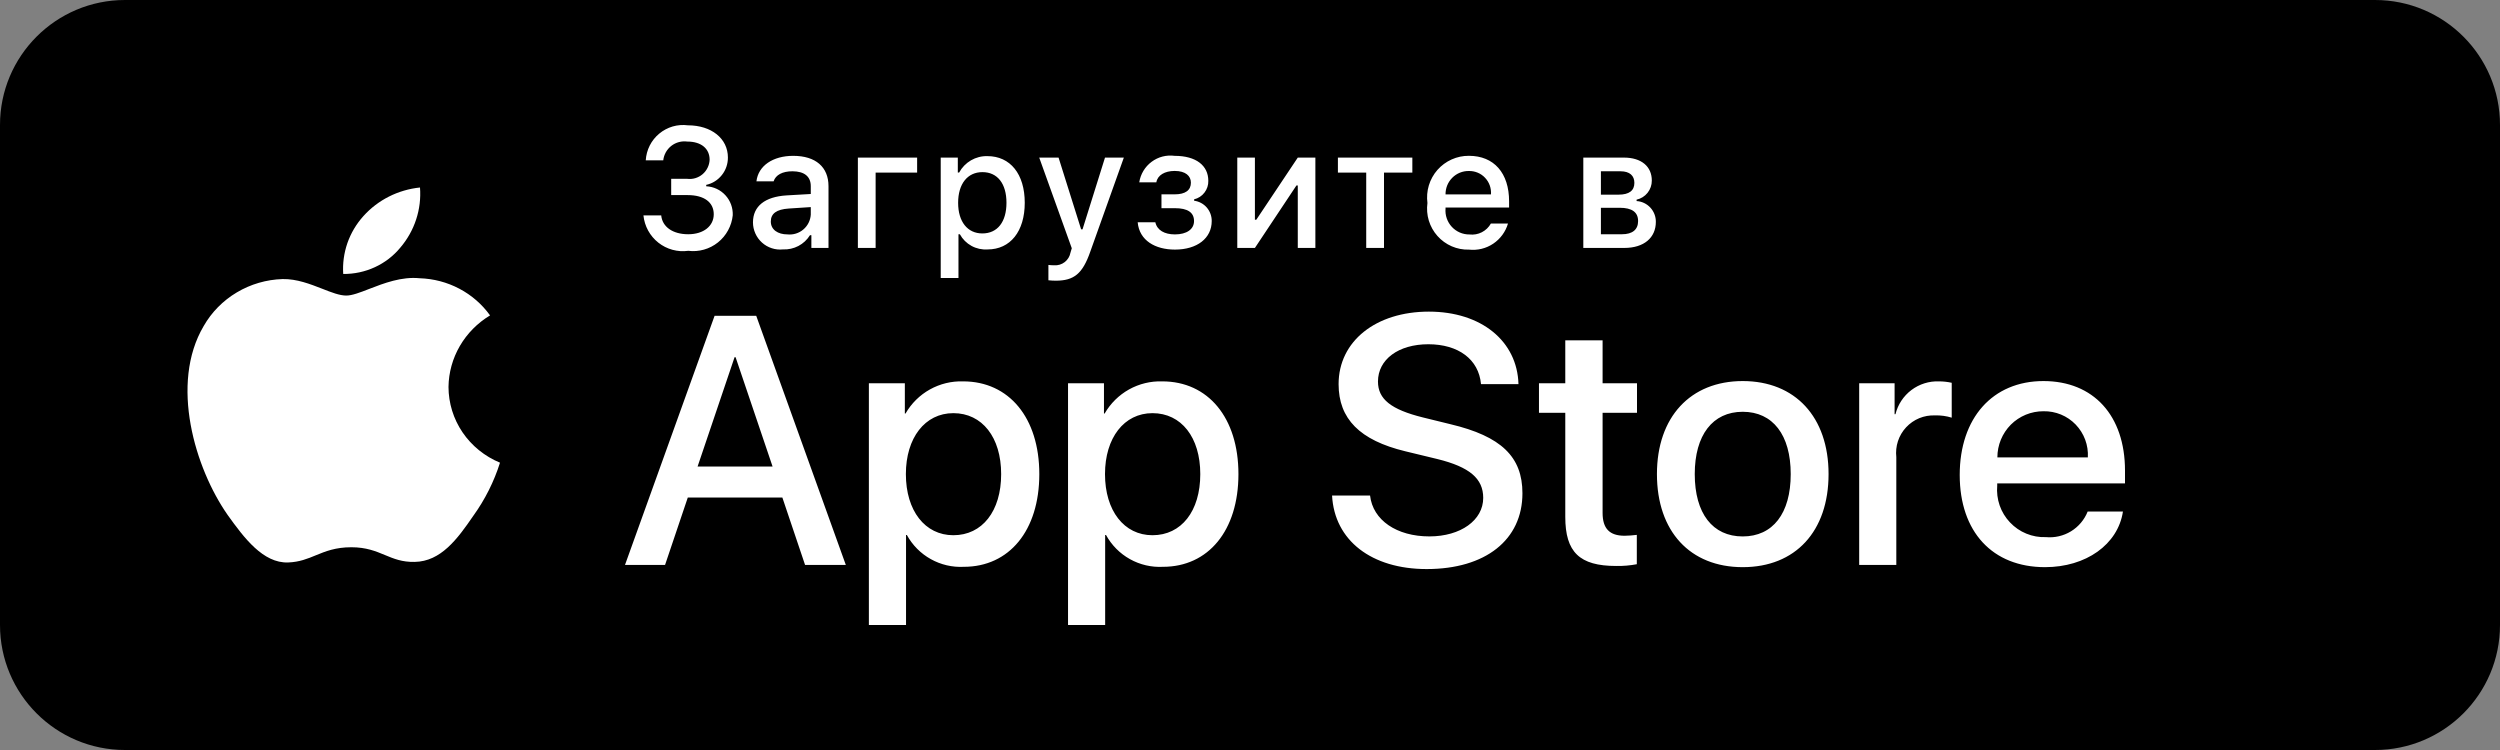<?xml version="1.0" encoding="UTF-8"?> <svg xmlns="http://www.w3.org/2000/svg" width="80" height="24" viewBox="0 0 80 24" fill="none"><rect x="0" y="0" width="80" height="24" fill="#808080" stroke="none"/><path d="M0 4C0 1.791 1.791 0 4 0H76C78.209 0 80 1.791 80 4V20C80 22.209 78.209 24 76 24H4C1.791 24 0 22.209 0 20V4Z" fill="#101920" style="fill:#101920;fill:color(display-p3 0.063 0.098 0.126);fill-opacity:1;"></path><path fill-rule="evenodd" clip-rule="evenodd" d="M13.44 6C13.494 6.697 13.268 7.387 12.81 7.924C12.591 8.19 12.313 8.404 11.996 8.55C11.68 8.696 11.334 8.77 10.983 8.767C10.961 8.432 11.007 8.096 11.117 7.778C11.228 7.46 11.402 7.167 11.629 6.915C12.093 6.398 12.74 6.072 13.44 6ZM14.716 11.07C14.483 11.47 14.358 11.921 14.352 12.381C14.353 12.899 14.509 13.405 14.802 13.836C15.095 14.267 15.512 14.604 16 14.806C15.808 15.414 15.519 15.989 15.143 16.51C14.638 17.247 14.109 17.967 13.269 17.981C12.869 17.99 12.599 17.878 12.318 17.761C12.025 17.639 11.72 17.512 11.242 17.512C10.735 17.512 10.416 17.643 10.108 17.769C9.842 17.879 9.584 17.985 9.221 17.999C8.421 18.028 7.81 17.212 7.287 16.482C6.241 14.99 5.427 12.278 6.518 10.433C6.77 9.991 7.135 9.62 7.578 9.357C8.02 9.093 8.525 8.946 9.043 8.93C9.497 8.921 9.932 9.092 10.314 9.241C10.606 9.356 10.867 9.458 11.08 9.458C11.267 9.458 11.521 9.36 11.816 9.245C12.281 9.065 12.85 8.845 13.43 8.904C13.874 8.918 14.309 9.032 14.7 9.239C15.091 9.445 15.427 9.738 15.682 10.093C15.281 10.334 14.949 10.67 14.716 11.07Z" fill="white" style="fill:white;fill-opacity:1;"></path><path fill-rule="evenodd" clip-rule="evenodd" d="M21.478 5.722H21.989C22.076 5.733 22.166 5.726 22.25 5.701C22.335 5.675 22.414 5.633 22.482 5.575C22.549 5.518 22.604 5.447 22.643 5.367C22.682 5.288 22.704 5.201 22.708 5.112C22.708 4.759 22.443 4.53 21.994 4.53C21.904 4.518 21.813 4.523 21.725 4.547C21.637 4.57 21.555 4.611 21.483 4.667C21.411 4.723 21.352 4.793 21.307 4.872C21.262 4.952 21.234 5.04 21.224 5.13H20.664C20.674 4.966 20.717 4.805 20.791 4.658C20.865 4.511 20.969 4.381 21.096 4.276C21.222 4.171 21.369 4.093 21.526 4.047C21.684 4.001 21.849 3.989 22.012 4.01C22.764 4.01 23.293 4.432 23.293 5.04C23.294 5.244 23.227 5.442 23.1 5.601C22.974 5.761 22.797 5.872 22.599 5.916V5.961C22.834 5.972 23.055 6.075 23.214 6.249C23.373 6.422 23.457 6.652 23.448 6.888C23.431 7.057 23.38 7.221 23.298 7.371C23.217 7.52 23.107 7.652 22.974 7.758C22.841 7.864 22.689 7.942 22.526 7.988C22.362 8.034 22.191 8.047 22.023 8.026C21.854 8.05 21.683 8.038 21.518 7.993C21.354 7.948 21.201 7.871 21.067 7.765C20.933 7.659 20.822 7.527 20.74 7.378C20.658 7.228 20.607 7.063 20.59 6.893H21.159C21.193 7.259 21.528 7.496 22.023 7.496C22.518 7.496 22.84 7.23 22.84 6.856C22.84 6.476 22.536 6.243 22.005 6.243H21.478V5.722ZM45.74 17.165C44.695 17.165 43.93 16.646 43.842 15.856L42.626 15.856C42.702 17.297 43.891 18.21 45.653 18.21C47.535 18.21 48.718 17.276 48.718 15.784C48.718 14.618 48.041 13.961 46.412 13.574L45.537 13.359C44.513 13.105 44.095 12.773 44.095 12.209C44.095 11.502 44.75 11.016 45.707 11.016C46.665 11.016 47.32 11.497 47.392 12.292H48.591C48.553 10.917 47.402 9.972 45.724 9.972C44.029 9.972 42.835 10.917 42.835 12.292C42.835 13.403 43.512 14.088 44.97 14.441L45.999 14.69C47.028 14.944 47.463 15.315 47.463 15.933C47.463 16.646 46.742 17.165 45.74 17.165ZM22.009 15.922H25.036L25.762 18.077H27.066L24.199 10.105H22.867L20 18.077H21.282L22.009 15.922ZM24.722 14.928H22.323L23.506 11.431H23.539L24.722 14.928ZM30.842 18.138C32.295 18.138 33.258 16.978 33.258 15.171C33.258 13.37 32.289 12.204 30.82 12.204C30.449 12.192 30.082 12.281 29.757 12.462C29.432 12.643 29.163 12.909 28.977 13.232H28.955V12.265H27.804V20H28.993V17.121H29.02C29.198 17.445 29.463 17.713 29.786 17.892C30.108 18.072 30.474 18.157 30.842 18.138ZM30.507 13.221C31.431 13.221 32.037 13.995 32.037 15.171C32.037 16.359 31.431 17.127 30.507 17.127C29.599 17.127 28.988 16.343 28.988 15.171C28.988 14.011 29.599 13.221 30.507 13.221ZM39.63 15.171C39.63 16.978 38.667 18.138 37.214 18.138C36.846 18.157 36.48 18.072 36.158 17.892C35.836 17.713 35.571 17.445 35.393 17.121H35.365V20H34.177V12.265H35.327V13.232H35.349C35.535 12.909 35.805 12.643 36.129 12.462C36.454 12.281 36.821 12.192 37.192 12.204C38.662 12.204 39.63 13.37 39.63 15.171ZM38.409 15.171C38.409 13.995 37.803 13.221 36.879 13.221C35.971 13.221 35.36 14.011 35.36 15.171C35.36 16.343 35.971 17.127 36.879 17.127C37.803 17.127 38.409 16.359 38.409 15.171ZM51.283 10.89V12.265H52.384V13.21H51.283V16.414C51.283 16.912 51.504 17.144 51.987 17.144C52.118 17.142 52.249 17.132 52.378 17.116V18.055C52.161 18.096 51.94 18.115 51.718 18.111C50.546 18.111 50.089 17.669 50.089 16.541V13.21H49.247V12.265H50.089V10.89H51.283ZM55.767 12.194C54.094 12.194 53.022 13.343 53.022 15.171C53.022 17.005 54.084 18.149 55.767 18.149C57.452 18.149 58.514 17.005 58.514 15.171C58.514 13.343 57.446 12.194 55.767 12.194ZM55.767 13.177C56.73 13.177 57.303 13.917 57.303 15.171C57.303 16.431 56.73 17.166 55.767 17.166C54.804 17.166 54.232 16.431 54.232 15.171C54.232 13.923 54.804 13.177 55.767 13.177ZM59.494 12.265H60.627V13.254H60.655C60.731 12.945 60.912 12.672 61.165 12.481C61.419 12.29 61.73 12.192 62.047 12.204C62.184 12.204 62.321 12.219 62.455 12.249V13.365C62.282 13.312 62.101 13.287 61.92 13.293C61.748 13.286 61.576 13.316 61.416 13.382C61.256 13.448 61.113 13.548 60.995 13.675C60.877 13.802 60.788 13.953 60.734 14.118C60.68 14.283 60.663 14.457 60.682 14.63V18.077H59.494L59.494 12.265ZM65.441 18.149C66.75 18.149 67.774 17.425 67.934 16.37L66.805 16.37C66.7 16.633 66.513 16.854 66.272 17.002C66.031 17.149 65.749 17.214 65.468 17.188C65.254 17.196 65.041 17.158 64.844 17.077C64.645 16.996 64.467 16.873 64.32 16.717C64.172 16.562 64.059 16.376 63.989 16.174C63.919 15.971 63.892 15.755 63.911 15.541V15.469H68V15.06C68 13.298 66.993 12.194 65.391 12.194C63.762 12.194 62.711 13.376 62.711 15.199C62.711 17.017 63.757 18.149 65.441 18.149ZM66.811 14.636H63.916C63.916 14.441 63.954 14.249 64.028 14.069C64.102 13.89 64.21 13.727 64.347 13.589C64.484 13.452 64.647 13.344 64.826 13.27C65.005 13.197 65.197 13.159 65.391 13.16C65.583 13.156 65.773 13.192 65.951 13.265C66.128 13.338 66.289 13.448 66.422 13.586C66.555 13.725 66.659 13.89 66.726 14.07C66.793 14.251 66.822 14.443 66.811 14.636ZM25.166 6.253C24.481 6.296 24.095 6.596 24.095 7.116C24.095 7.238 24.121 7.359 24.171 7.47C24.22 7.581 24.293 7.681 24.383 7.762C24.474 7.844 24.58 7.906 24.696 7.943C24.811 7.981 24.933 7.994 25.054 7.981C25.226 7.989 25.396 7.951 25.548 7.872C25.7 7.792 25.828 7.673 25.919 7.527H25.964V7.934H26.512V5.958C26.512 5.348 26.105 4.987 25.383 4.987C24.73 4.987 24.264 5.306 24.206 5.802H24.756C24.82 5.598 25.039 5.481 25.356 5.481C25.745 5.481 25.945 5.653 25.945 5.958V6.208L25.166 6.253ZM25.945 6.627V6.869C25.939 6.96 25.915 7.049 25.874 7.131C25.833 7.212 25.776 7.285 25.706 7.344C25.637 7.403 25.556 7.447 25.469 7.474C25.382 7.501 25.29 7.51 25.2 7.501C24.891 7.501 24.666 7.35 24.666 7.089C24.666 6.835 24.846 6.699 25.242 6.673L25.945 6.627ZM28.02 5.523V7.934H27.452V5.043H29.348V5.523L28.02 5.523ZM31.602 7.982C32.329 7.982 32.792 7.406 32.792 6.488C32.792 5.569 32.329 4.996 31.596 4.996C31.412 4.991 31.23 5.038 31.07 5.131C30.911 5.224 30.78 5.359 30.692 5.522H30.65V5.044H30.103V8.896H30.671V7.497H30.716C30.802 7.654 30.931 7.783 31.088 7.869C31.245 7.955 31.424 7.994 31.602 7.982ZM31.438 5.508C31.919 5.508 32.207 5.877 32.207 6.488C32.207 7.101 31.919 7.47 31.435 7.47C30.959 7.47 30.66 7.093 30.66 6.49C30.66 5.885 30.959 5.508 31.438 5.508ZM33.549 8.969V8.478C33.61 8.486 33.672 8.489 33.734 8.489C33.855 8.498 33.975 8.461 34.071 8.387C34.167 8.312 34.233 8.205 34.255 8.085L34.297 7.944L33.255 5.043H33.874L34.596 7.339H34.641L35.36 5.043H35.963L34.889 8.053C34.643 8.757 34.371 8.982 33.784 8.982C33.737 8.982 33.602 8.977 33.549 8.969ZM36.971 7.113H36.406C36.458 7.697 36.969 7.987 37.598 7.987C38.309 7.987 38.775 7.623 38.775 7.074C38.777 6.915 38.72 6.761 38.617 6.641C38.513 6.521 38.369 6.444 38.212 6.423V6.378C38.344 6.347 38.461 6.271 38.543 6.163C38.626 6.055 38.67 5.922 38.666 5.786C38.666 5.298 38.275 4.987 37.59 4.987C37.328 4.951 37.063 5.019 36.851 5.178C36.638 5.336 36.497 5.572 36.456 5.834H37.003C37.04 5.606 37.273 5.47 37.59 5.47C37.94 5.47 38.109 5.632 38.109 5.845C38.109 6.086 37.934 6.219 37.59 6.219H37.167V6.662H37.598C38 6.662 38.209 6.795 38.209 7.074C38.209 7.334 37.976 7.501 37.598 7.501C37.265 7.501 37.027 7.368 36.971 7.113ZM39.593 7.934V5.043H40.157V7.031H40.202L41.529 5.043H42.092V7.934H41.529V5.935H41.486L40.157 7.934L39.593 7.934ZM44.288 5.523H45.195V5.043H42.813V5.523H43.719V7.934H44.288V5.523ZM48.256 7.152C48.179 7.416 48.011 7.645 47.783 7.798C47.555 7.951 47.281 8.018 47.008 7.988C46.818 7.994 46.63 7.957 46.455 7.882C46.281 7.806 46.125 7.694 45.999 7.552C45.872 7.41 45.778 7.242 45.722 7.059C45.667 6.877 45.652 6.685 45.678 6.496C45.653 6.307 45.668 6.115 45.723 5.932C45.779 5.749 45.872 5.58 45.998 5.437C46.124 5.294 46.279 5.18 46.453 5.102C46.627 5.024 46.815 4.984 47.005 4.986C47.807 4.986 48.291 5.536 48.291 6.443V6.642H46.257V6.674C46.248 6.781 46.261 6.887 46.296 6.988C46.331 7.089 46.386 7.181 46.458 7.259C46.53 7.337 46.618 7.399 46.715 7.441C46.813 7.483 46.918 7.504 47.024 7.503C47.16 7.519 47.298 7.494 47.419 7.432C47.541 7.369 47.642 7.272 47.709 7.152L48.256 7.152ZM46.257 6.221H47.711C47.718 6.124 47.705 6.026 47.673 5.935C47.64 5.843 47.589 5.759 47.522 5.689C47.456 5.618 47.375 5.562 47.285 5.525C47.196 5.488 47.1 5.47 47.003 5.472C46.905 5.47 46.807 5.489 46.716 5.526C46.625 5.563 46.542 5.618 46.473 5.688C46.403 5.758 46.348 5.841 46.311 5.932C46.274 6.024 46.256 6.122 46.257 6.221ZM51.964 5.043H50.666V7.934H51.977C52.609 7.934 52.987 7.605 52.987 7.1C52.989 6.931 52.926 6.768 52.812 6.644C52.697 6.52 52.539 6.444 52.371 6.434V6.389C52.51 6.358 52.634 6.281 52.722 6.17C52.811 6.059 52.859 5.92 52.858 5.778C52.858 5.329 52.527 5.043 51.964 5.043ZM51.229 6.229V5.481L51.855 5.481C52.157 5.481 52.3 5.627 52.3 5.852C52.3 6.097 52.136 6.229 51.792 6.229H51.229ZM51.229 7.496V6.649L51.832 6.649C52.215 6.649 52.419 6.784 52.419 7.074C52.419 7.347 52.239 7.496 51.903 7.496H51.229Z" fill="white" style="fill:white;fill-opacity:1;"></path></svg> 